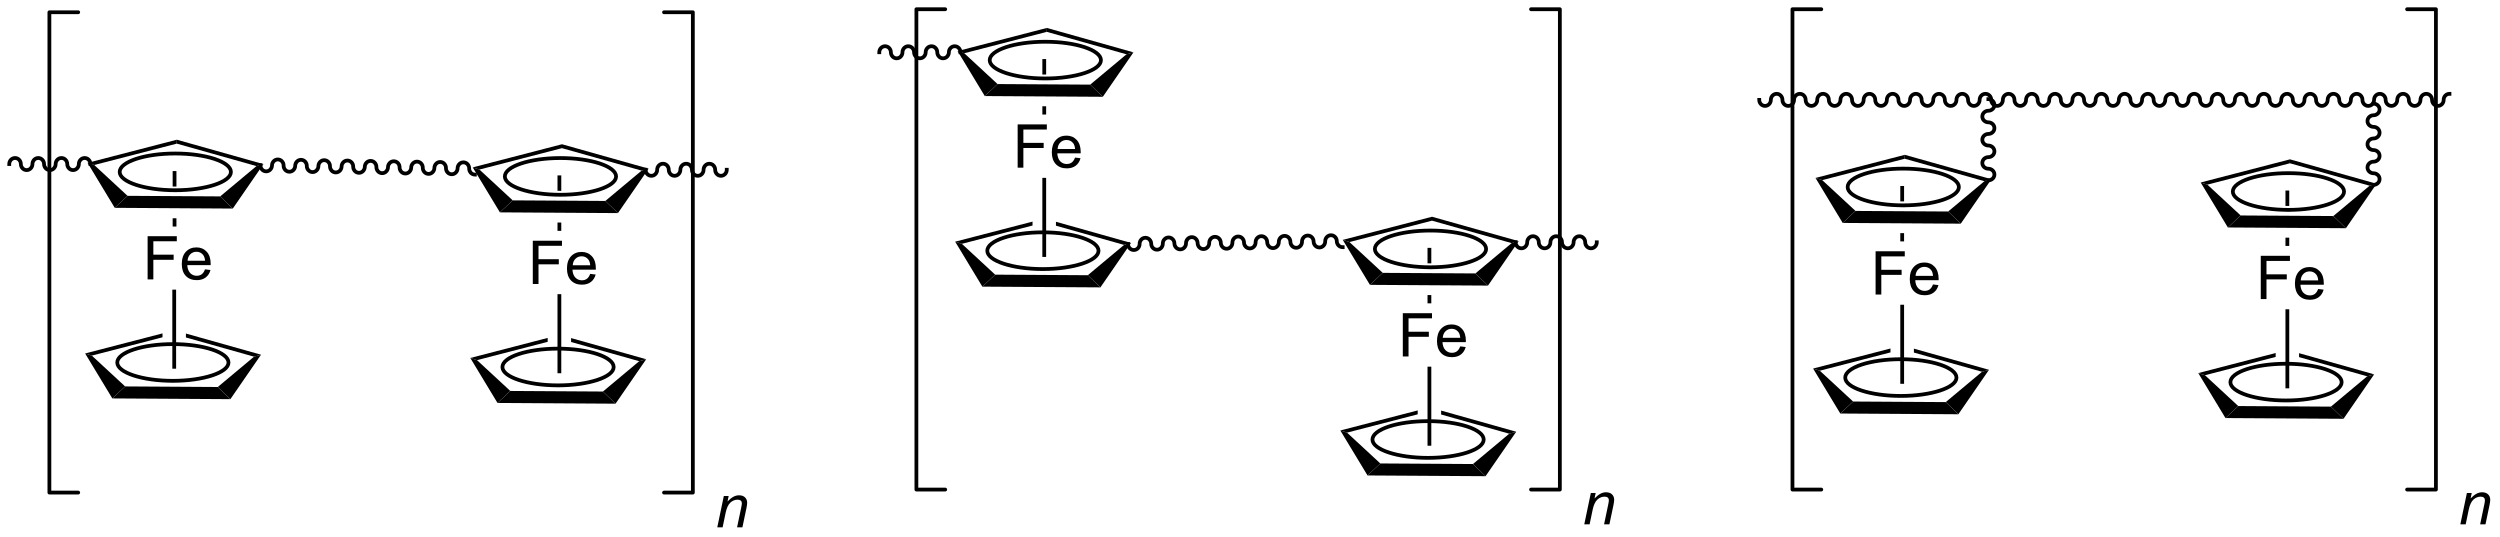 <?xml version="1.0" encoding="UTF-8"?>
<!DOCTYPE svg PUBLIC '-//W3C//DTD SVG 1.0//EN'
          'http://www.w3.org/TR/2001/REC-SVG-20010904/DTD/svg10.dtd'>
<svg stroke-dasharray="none" shape-rendering="auto" xmlns="http://www.w3.org/2000/svg" font-family="'Dialog'" text-rendering="auto" width="908" fill-opacity="1" color-interpolation="auto" color-rendering="auto" preserveAspectRatio="xMidYMid meet" font-size="12px" viewBox="0 0 908 195" fill="black" xmlns:xlink="http://www.w3.org/1999/xlink" stroke="black" image-rendering="auto" stroke-miterlimit="10" stroke-linecap="square" stroke-linejoin="miter" font-style="normal" stroke-width="1" height="195" stroke-dashoffset="0" font-weight="normal" stroke-opacity="1"
><!--Generated by the Batik Graphics2D SVG Generator--><defs id="genericDefs"
  /><g
  ><defs id="defs1"
    ><clipPath clipPathUnits="userSpaceOnUse" id="clipPath1"
      ><path d="M1.551 0.646 L341.712 0.646 L341.712 73.465 L1.551 73.465 L1.551 0.646 Z"
      /></clipPath
      ><clipPath clipPathUnits="userSpaceOnUse" id="clipPath2"
      ><path d="M85.862 52.378 L85.862 123.172 L416.564 123.172 L416.564 52.378 Z"
      /></clipPath
    ></defs
    ><g transform="scale(2.667,2.667) translate(-1.551,-0.646) matrix(1.029,0,0,1.029,-86.766,-53.23)"
    ><path d="M108.678 75.001 L108.678 77.043 L108.678 77.043 L109.178 77.046 L109.178 77.046 L109.178 75.001 ZM108.678 81.243 L108.678 82.342 L109.178 82.342 L109.178 81.246 L109.178 81.246 L108.678 81.243 Z" stroke="none" clip-path="url(#clipPath2)"
    /></g
    ><g transform="matrix(2.743,0,0,2.743,-235.514,-143.669)"
    ><path d="M97.451 73.939 L98.339 74.226 L102.747 78.306 L101.053 79.895 Z" stroke="none" clip-path="url(#clipPath2)"
    /></g
    ><g transform="matrix(2.743,0,0,2.743,-235.514,-143.669)"
    ><path d="M101.053 79.895 L102.747 78.306 L115.013 78.382 L116.683 79.993 Z" stroke="none" clip-path="url(#clipPath2)"
    /></g
    ><g transform="matrix(2.743,0,0,2.743,-235.514,-143.669)"
    ><path d="M116.683 79.993 L115.013 78.382 L119.818 74.368 L120.741 74.108 Z" stroke="none" clip-path="url(#clipPath2)"
    /></g
    ><g transform="matrix(2.743,0,0,2.743,-235.514,-143.669)"
    ><path d="M120.741 74.108 L119.818 74.368 L109.268 71.394 L109.274 70.876 Z" stroke="none" clip-path="url(#clipPath2)"
    /></g
    ><g transform="matrix(2.743,0,0,2.743,-235.514,-143.669)"
    ><path d="M98.339 74.226 L97.451 73.939 L109.274 70.876 L109.268 71.394 Z" stroke="none" clip-path="url(#clipPath2)"
    /></g
    ><g stroke-width="0.5" transform="matrix(2.743,0,0,2.743,-235.514,-143.669)"
    ><path fill="none" d="M109.062 77.567 C113.106 77.567 116.435 76.469 116.435 75.144 C116.435 73.802 113.106 72.703 109.062 72.703 C105.018 72.703 101.706 73.802 101.706 75.144 C101.706 76.469 105.018 77.567 109.062 77.567" clip-path="url(#clipPath2)"
    /></g
    ><g transform="matrix(2.743,0,0,2.743,-235.514,-143.669)"
    ><path d="M97.132 99.176 L98.019 99.462 L102.428 103.542 L100.734 105.131 Z" stroke="none" clip-path="url(#clipPath2)"
    /></g
    ><g transform="matrix(2.743,0,0,2.743,-235.514,-143.669)"
    ><path d="M102.428 103.542 L100.734 105.131 L116.364 105.229 L116.364 105.229 L114.694 103.619 L102.428 103.542 Z" stroke="none" clip-path="url(#clipPath2)"
    /></g
    ><g transform="matrix(2.743,0,0,2.743,-235.514,-143.669)"
    ><path d="M116.364 105.229 L114.694 103.619 L119.499 99.604 L120.422 99.344 Z" stroke="none" clip-path="url(#clipPath2)"
    /></g
    ><g transform="matrix(2.743,0,0,2.743,-235.514,-143.669)"
    ><path d="M110.478 96.541 L110.478 97.061 L110.478 97.061 L119.499 99.604 L120.422 99.344 L110.478 96.541 Z" stroke="none" clip-path="url(#clipPath2)"
    /></g
    ><g transform="matrix(2.743,0,0,2.743,-235.514,-143.669)"
    ><path d="M107.378 96.52 L97.132 99.176 L98.019 99.462 L107.378 97.037 L107.378 97.037 L107.378 96.52 Z" stroke="none" clip-path="url(#clipPath2)"
    /></g
    ><g stroke-width="0.5" transform="matrix(2.743,0,0,2.743,-235.514,-143.669)"
    ><path fill="none" d="M108.742 102.803 C112.786 102.803 116.115 101.705 116.115 100.38 C116.115 99.038 112.786 97.939 108.742 97.939 C104.698 97.939 101.386 99.038 101.386 100.38 C101.386 101.705 104.698 102.803 108.742 102.803" clip-path="url(#clipPath2)"
    /></g
    ><g transform="matrix(2.743,0,0,2.743,-235.514,-143.669)"
    ><path d="M105.406 89.376 L105.406 83.65 L109.271 83.65 L109.271 84.324 L106.164 84.324 L106.164 86.098 L108.852 86.098 L108.852 86.775 L106.164 86.775 L106.164 89.376 L105.406 89.376 ZM113.004 88.04 L113.731 88.129 Q113.559 88.767 113.093 89.119 Q112.629 89.47 111.908 89.47 Q110.996 89.47 110.463 88.91 Q109.931 88.348 109.931 87.337 Q109.931 86.29 110.47 85.712 Q111.009 85.134 111.869 85.134 Q112.7 85.134 113.226 85.702 Q113.754 86.267 113.754 87.293 Q113.754 87.356 113.752 87.481 L110.658 87.481 Q110.697 88.165 111.043 88.53 Q111.392 88.892 111.91 88.892 Q112.299 88.892 112.572 88.689 Q112.845 88.486 113.004 88.04 ZM110.697 86.902 L113.012 86.902 Q112.965 86.379 112.746 86.119 Q112.41 85.712 111.877 85.712 Q111.392 85.712 111.061 86.038 Q110.731 86.361 110.697 86.902 Z" stroke="none" clip-path="url(#clipPath2)"
    /></g
    ><g transform="matrix(2.743,0,0,2.743,-235.514,-143.669)"
    ><path d="M109.178 101.196 L108.678 101.196 L108.678 90.727 L109.178 90.727 Z" stroke="none" clip-path="url(#clipPath2)"
    /></g
    ><g transform="matrix(2.743,0,0,2.743,-235.514,-143.669)"
    ><path d="M159.678 75.602 L159.678 77.643 L159.678 77.643 L160.178 77.646 L160.178 77.646 L160.178 75.602 ZM159.678 81.843 L159.678 82.942 L160.178 82.942 L160.178 81.846 L160.178 81.846 L159.678 81.843 Z" stroke="none" clip-path="url(#clipPath2)"
    /></g
    ><g transform="matrix(2.743,0,0,2.743,-235.514,-143.669)"
    ><path d="M148.451 74.539 L149.339 74.826 L153.747 78.906 L152.053 80.495 Z" stroke="none" clip-path="url(#clipPath2)"
    /></g
    ><g transform="matrix(2.743,0,0,2.743,-235.514,-143.669)"
    ><path d="M152.053 80.495 L153.747 78.906 L166.013 78.983 L167.683 80.593 Z" stroke="none" clip-path="url(#clipPath2)"
    /></g
    ><g transform="matrix(2.743,0,0,2.743,-235.514,-143.669)"
    ><path d="M167.683 80.593 L166.013 78.983 L170.818 74.968 L171.741 74.708 Z" stroke="none" clip-path="url(#clipPath2)"
    /></g
    ><g transform="matrix(2.743,0,0,2.743,-235.514,-143.669)"
    ><path d="M171.741 74.708 L170.818 74.968 L160.268 71.994 L160.274 71.476 Z" stroke="none" clip-path="url(#clipPath2)"
    /></g
    ><g transform="matrix(2.743,0,0,2.743,-235.514,-143.669)"
    ><path d="M149.339 74.826 L148.451 74.539 L160.274 71.476 L160.268 71.994 Z" stroke="none" clip-path="url(#clipPath2)"
    /></g
    ><g stroke-width="0.5" transform="matrix(2.743,0,0,2.743,-235.514,-143.669)"
    ><path fill="none" d="M160.062 78.167 C164.106 78.167 167.435 77.069 167.435 75.744 C167.435 74.402 164.106 73.303 160.062 73.303 C156.018 73.303 152.706 74.402 152.706 75.744 C152.706 77.069 156.018 78.167 160.062 78.167" clip-path="url(#clipPath2)"
    /></g
    ><g transform="matrix(2.743,0,0,2.743,-235.514,-143.669)"
    ><path d="M148.132 99.776 L149.019 100.062 L153.428 104.142 L151.734 105.731 Z" stroke="none" clip-path="url(#clipPath2)"
    /></g
    ><g transform="matrix(2.743,0,0,2.743,-235.514,-143.669)"
    ><path d="M153.428 104.142 L151.734 105.731 L167.364 105.829 L165.694 104.219 L153.428 104.142 Z" stroke="none" clip-path="url(#clipPath2)"
    /></g
    ><g transform="matrix(2.743,0,0,2.743,-235.514,-143.669)"
    ><path d="M167.364 105.829 L165.694 104.219 L170.499 100.204 L171.422 99.944 Z" stroke="none" clip-path="url(#clipPath2)"
    /></g
    ><g transform="matrix(2.743,0,0,2.743,-235.514,-143.669)"
    ><path d="M161.478 97.141 L161.478 97.661 L170.499 100.204 L171.422 99.944 L161.478 97.141 Z" stroke="none" clip-path="url(#clipPath2)"
    /></g
    ><g transform="matrix(2.743,0,0,2.743,-235.514,-143.669)"
    ><path d="M158.378 97.12 L148.132 99.776 L149.019 100.062 L158.378 97.637 L158.378 97.637 L158.378 97.12 Z" stroke="none" clip-path="url(#clipPath2)"
    /></g
    ><g stroke-width="0.5" transform="matrix(2.743,0,0,2.743,-235.514,-143.669)"
    ><path fill="none" d="M159.742 103.403 C163.786 103.403 167.115 102.305 167.115 100.98 C167.115 99.638 163.786 98.54 159.742 98.54 C155.698 98.54 152.386 99.638 152.386 100.98 C152.386 102.305 155.698 103.403 159.742 103.403" clip-path="url(#clipPath2)"
    /></g
    ><g transform="matrix(2.743,0,0,2.743,-235.514,-143.669)"
    ><path d="M156.407 89.977 L156.407 84.25 L160.271 84.25 L160.271 84.924 L157.164 84.924 L157.164 86.698 L159.852 86.698 L159.852 87.375 L157.164 87.375 L157.164 89.977 L156.407 89.977 ZM164.004 88.641 L164.731 88.729 Q164.559 89.367 164.093 89.719 Q163.629 90.07 162.908 90.07 Q161.996 90.07 161.463 89.51 Q160.931 88.948 160.931 87.937 Q160.931 86.891 161.47 86.312 Q162.009 85.734 162.869 85.734 Q163.7 85.734 164.226 86.302 Q164.754 86.867 164.754 87.893 Q164.754 87.956 164.752 88.081 L161.658 88.081 Q161.697 88.766 162.043 89.13 Q162.392 89.492 162.911 89.492 Q163.298 89.492 163.572 89.289 Q163.845 89.086 164.004 88.641 ZM161.697 87.502 L164.012 87.502 Q163.965 86.979 163.746 86.719 Q163.411 86.312 162.877 86.312 Q162.392 86.312 162.061 86.638 Q161.731 86.961 161.697 87.502 Z" stroke="none" clip-path="url(#clipPath2)"
    /></g
    ><g transform="matrix(2.743,0,0,2.743,-235.514,-143.669)"
    ><path d="M160.178 101.796 L159.678 101.796 L159.678 91.327 L160.178 91.327 Z" stroke="none" clip-path="url(#clipPath2)"
    /></g
    ><g transform="matrix(2.743,0,0,2.743,-235.514,-143.669)"
    ><path d="M98.086 74.098 C98.086 73.518 97.63 73.048 97.068 73.048 C96.506 73.048 96.05 73.518 96.05 74.098 C96.05 74.402 95.818 74.648 95.532 74.648 C95.246 74.648 95.014 74.402 95.014 74.098 C95.014 73.518 94.558 73.048 93.996 73.048 C93.434 73.048 92.978 73.518 92.978 74.098 C92.978 74.402 92.746 74.648 92.46 74.648 C92.174 74.648 91.942 74.402 91.942 74.098 C91.942 73.518 91.486 73.048 90.924 73.048 C90.362 73.048 89.906 73.518 89.906 74.098 C89.906 74.402 89.674 74.648 89.388 74.648 C89.102 74.648 88.87 74.402 88.87 74.098 C88.87 73.518 88.415 73.048 87.852 73.048 C87.29 73.048 86.834 73.518 86.834 74.098 L86.834 74.348 L87.334 74.348 L87.334 74.098 C87.334 73.794 87.566 73.548 87.852 73.548 C88.138 73.548 88.37 73.794 88.37 74.098 C88.37 74.678 88.826 75.148 89.388 75.148 C89.95 75.148 90.406 74.678 90.406 74.098 C90.406 73.794 90.638 73.548 90.924 73.548 C91.21 73.548 91.442 73.794 91.442 74.098 C91.442 74.678 91.898 75.148 92.46 75.148 C93.022 75.148 93.478 74.678 93.478 74.098 C93.478 73.794 93.71 73.548 93.996 73.548 C94.282 73.548 94.514 73.794 94.514 74.098 C94.514 74.678 94.97 75.148 95.532 75.148 C96.094 75.148 96.55 74.678 96.55 74.098 C96.55 73.794 96.782 73.548 97.068 73.548 C97.354 73.548 97.586 73.794 97.586 74.098 L97.586 74.348 L98.086 74.348 L98.086 74.098 Z" stroke="none" clip-path="url(#clipPath2)"
    /></g
    ><g transform="matrix(2.743,0,0,2.743,-235.514,-143.669)"
    ><path d="M171.089 74.855 C171.089 75.435 171.545 75.905 172.107 75.905 C172.67 75.905 173.125 75.435 173.125 74.855 C173.125 74.551 173.357 74.305 173.643 74.305 C173.929 74.305 174.161 74.551 174.161 74.855 C174.161 75.435 174.617 75.905 175.179 75.905 C175.742 75.905 176.197 75.435 176.197 74.855 C176.197 74.551 176.429 74.305 176.715 74.305 C177.001 74.305 177.233 74.551 177.233 74.855 C177.233 75.435 177.689 75.905 178.251 75.905 C178.814 75.905 179.269 75.435 179.269 74.855 C179.269 74.551 179.501 74.305 179.787 74.305 C180.073 74.305 180.305 74.551 180.305 74.855 C180.305 75.435 180.761 75.905 181.323 75.905 C181.886 75.905 182.341 75.435 182.341 74.855 L182.341 74.605 L181.841 74.605 L181.841 74.855 C181.841 75.159 181.609 75.405 181.323 75.405 C181.037 75.405 180.805 75.159 180.805 74.855 C180.805 74.275 180.35 73.805 179.787 73.805 C179.225 73.805 178.769 74.275 178.769 74.855 C178.769 75.159 178.537 75.405 178.251 75.405 C177.965 75.405 177.733 75.159 177.733 74.855 C177.733 74.275 177.278 73.805 176.715 73.805 C176.153 73.805 175.697 74.275 175.697 74.855 C175.697 75.159 175.465 75.405 175.179 75.405 C174.893 75.405 174.661 75.159 174.661 74.855 C174.661 74.275 174.206 73.805 173.643 73.805 C173.081 73.805 172.625 74.275 172.625 74.855 C172.625 75.159 172.393 75.405 172.107 75.405 C171.821 75.405 171.589 75.159 171.589 74.855 L171.589 74.605 L171.089 74.605 L171.089 74.855 Z" stroke="none" clip-path="url(#clipPath2)"
    /></g
    ><g transform="matrix(2.743,0,0,2.743,-235.514,-143.669)"
    ><path d="M120.09 74.251 C120.081 74.831 120.529 75.308 121.091 75.317 C121.653 75.325 122.116 74.862 122.125 74.282 C122.13 73.979 122.366 73.736 122.652 73.741 C122.938 73.745 123.166 73.995 123.161 74.299 C123.152 74.879 123.6 75.356 124.163 75.364 C124.725 75.373 125.188 74.91 125.197 74.33 C125.202 74.027 125.437 73.784 125.723 73.788 C126.009 73.793 126.237 74.043 126.233 74.347 C126.224 74.926 126.672 75.403 127.234 75.412 C127.796 75.421 128.26 74.958 128.268 74.378 C128.273 74.074 128.509 73.832 128.795 73.836 C129.081 73.841 129.309 74.091 129.304 74.394 C129.295 74.974 129.744 75.451 130.306 75.46 C130.868 75.469 131.331 75.006 131.34 74.426 C131.345 74.122 131.581 73.879 131.867 73.884 C132.153 73.888 132.381 74.138 132.376 74.442 C132.367 75.022 132.815 75.499 133.378 75.508 C133.94 75.516 134.403 75.053 134.412 74.474 C134.416 74.17 134.652 73.927 134.938 73.932 C135.224 73.936 135.452 74.186 135.448 74.49 C135.439 75.07 135.887 75.547 136.449 75.555 C137.011 75.564 137.474 75.101 137.483 74.521 C137.488 74.218 137.724 73.975 138.01 73.98 C138.296 73.984 138.524 74.234 138.519 74.537 C138.51 75.117 138.959 75.594 139.521 75.603 C140.083 75.612 140.546 75.149 140.555 74.569 C140.56 74.265 140.795 74.023 141.082 74.027 C141.368 74.032 141.595 74.282 141.591 74.585 C141.582 75.165 142.03 75.642 142.592 75.651 C143.155 75.66 143.618 75.197 143.626 74.617 C143.631 74.313 143.867 74.07 144.153 74.075 C144.439 74.079 144.667 74.329 144.662 74.633 C144.653 75.213 145.102 75.69 145.664 75.699 C146.226 75.707 146.689 75.244 146.698 74.665 C146.703 74.361 146.939 74.118 147.225 74.123 C147.511 74.127 147.739 74.377 147.734 74.681 C147.725 75.261 148.173 75.738 148.736 75.746 L148.986 75.75 L148.993 75.25 L148.743 75.246 C148.457 75.242 148.229 74.992 148.234 74.689 C148.243 74.109 147.794 73.632 147.232 73.623 C146.67 73.614 146.207 74.077 146.198 74.657 C146.194 74.961 145.958 75.203 145.672 75.199 C145.386 75.194 145.158 74.944 145.162 74.641 C145.171 74.061 144.723 73.584 144.161 73.575 C143.599 73.566 143.136 74.029 143.127 74.609 C143.122 74.913 142.886 75.155 142.6 75.151 C142.314 75.147 142.086 74.897 142.091 74.593 C142.1 74.013 141.651 73.536 141.089 73.527 C140.527 73.519 140.064 73.981 140.055 74.561 C140.05 74.865 139.815 75.108 139.528 75.103 C139.242 75.099 139.014 74.849 139.019 74.545 C139.028 73.965 138.58 73.488 138.018 73.48 C137.455 73.471 136.992 73.934 136.983 74.514 C136.979 74.817 136.743 75.06 136.457 75.055 C136.171 75.051 135.943 74.801 135.947 74.497 C135.957 73.918 135.508 73.441 134.946 73.432 C134.384 73.423 133.921 73.886 133.912 74.466 C133.907 74.77 133.671 75.012 133.385 75.008 C133.099 75.003 132.871 74.753 132.876 74.45 C132.885 73.87 132.436 73.393 131.874 73.384 C131.312 73.375 130.849 73.838 130.84 74.418 C130.835 74.722 130.6 74.964 130.314 74.96 C130.028 74.956 129.799 74.706 129.804 74.402 C129.813 73.822 129.365 73.345 128.803 73.336 C128.24 73.328 127.778 73.79 127.769 74.37 C127.764 74.674 127.528 74.917 127.242 74.912 C126.956 74.908 126.728 74.658 126.733 74.354 C126.742 73.774 126.293 73.297 125.731 73.288 C125.169 73.28 124.706 73.743 124.697 74.323 C124.692 74.626 124.456 74.869 124.17 74.864 C123.884 74.86 123.656 74.61 123.661 74.306 C123.67 73.727 123.222 73.249 122.659 73.241 C122.097 73.232 121.634 73.695 121.625 74.275 C121.621 74.579 121.385 74.821 121.099 74.817 C120.813 74.812 120.585 74.562 120.589 74.259 L120.593 74.009 L120.093 74.001 L120.09 74.251 Z" stroke="none" clip-path="url(#clipPath2)"
    /></g
    ><g transform="matrix(2.743,0,0,2.743,-235.514,-143.669)"
    ><path d="M223.878 60.201 L223.878 62.243 L223.878 62.243 L224.378 62.246 L224.378 62.246 L224.378 60.201 ZM223.878 66.443 L223.878 67.542 L224.378 67.542 L224.378 66.446 L224.378 66.446 L223.878 66.443 Z" stroke="none" clip-path="url(#clipPath2)"
    /></g
    ><g transform="matrix(2.743,0,0,2.743,-235.514,-143.669)"
    ><path d="M212.651 59.139 L213.539 59.426 L217.947 63.506 L216.253 65.095 Z" stroke="none" clip-path="url(#clipPath2)"
    /></g
    ><g transform="matrix(2.743,0,0,2.743,-235.514,-143.669)"
    ><path d="M216.253 65.095 L217.947 63.506 L230.213 63.583 L231.883 65.193 Z" stroke="none" clip-path="url(#clipPath2)"
    /></g
    ><g transform="matrix(2.743,0,0,2.743,-235.514,-143.669)"
    ><path d="M231.883 65.193 L230.213 63.583 L235.018 59.568 L235.941 59.308 Z" stroke="none" clip-path="url(#clipPath2)"
    /></g
    ><g transform="matrix(2.743,0,0,2.743,-235.514,-143.669)"
    ><path d="M235.941 59.308 L235.018 59.568 L224.468 56.594 L224.474 56.076 Z" stroke="none" clip-path="url(#clipPath2)"
    /></g
    ><g transform="matrix(2.743,0,0,2.743,-235.514,-143.669)"
    ><path d="M213.539 59.426 L212.651 59.139 L224.474 56.076 L224.468 56.594 Z" stroke="none" clip-path="url(#clipPath2)"
    /></g
    ><g stroke-width="0.5" transform="matrix(2.743,0,0,2.743,-235.514,-143.669)"
    ><path fill="none" d="M224.262 62.767 C228.306 62.767 231.635 61.669 231.635 60.344 C231.635 59.002 228.306 57.903 224.262 57.903 C220.218 57.903 216.906 59.002 216.906 60.344 C216.906 61.669 220.218 62.767 224.262 62.767" clip-path="url(#clipPath2)"
    /></g
    ><g transform="matrix(2.743,0,0,2.743,-235.514,-143.669)"
    ><path d="M212.332 84.376 L213.219 84.662 L217.628 88.742 L215.934 90.331 Z" stroke="none" clip-path="url(#clipPath2)"
    /></g
    ><g transform="matrix(2.743,0,0,2.743,-235.514,-143.669)"
    ><path d="M217.628 88.742 L215.934 90.331 L231.564 90.429 L231.564 90.429 L229.894 88.819 L217.628 88.742 Z" stroke="none" clip-path="url(#clipPath2)"
    /></g
    ><g transform="matrix(2.743,0,0,2.743,-235.514,-143.669)"
    ><path d="M231.564 90.429 L229.894 88.819 L234.699 84.804 L235.622 84.544 Z" stroke="none" clip-path="url(#clipPath2)"
    /></g
    ><g transform="matrix(2.743,0,0,2.743,-235.514,-143.669)"
    ><path d="M225.678 81.741 L225.678 82.261 L225.678 82.261 L234.699 84.804 L235.622 84.544 L225.678 81.741 Z" stroke="none" clip-path="url(#clipPath2)"
    /></g
    ><g transform="matrix(2.743,0,0,2.743,-235.514,-143.669)"
    ><path d="M222.578 81.72 L212.332 84.376 L213.219 84.662 L222.578 82.237 L222.578 82.237 L222.578 81.72 Z" stroke="none" clip-path="url(#clipPath2)"
    /></g
    ><g stroke-width="0.5" transform="matrix(2.743,0,0,2.743,-235.514,-143.669)"
    ><path fill="none" d="M223.942 88.003 C227.986 88.003 231.315 86.905 231.315 85.58 C231.315 84.238 227.986 83.139 223.942 83.139 C219.898 83.139 216.586 84.238 216.586 85.58 C216.586 86.905 219.898 88.003 223.942 88.003" clip-path="url(#clipPath2)"
    /></g
    ><g transform="matrix(2.743,0,0,2.743,-235.514,-143.669)"
    ><path d="M220.607 74.576 L220.607 68.85 L224.471 68.85 L224.471 69.524 L221.364 69.524 L221.364 71.298 L224.052 71.298 L224.052 71.975 L221.364 71.975 L221.364 74.576 L220.607 74.576 ZM228.204 73.24 L228.931 73.329 Q228.759 73.967 228.293 74.319 Q227.829 74.67 227.108 74.67 Q226.196 74.67 225.662 74.11 Q225.131 73.548 225.131 72.537 Q225.131 71.49 225.67 70.912 Q226.209 70.334 227.069 70.334 Q227.899 70.334 228.426 70.902 Q228.954 71.467 228.954 72.493 Q228.954 72.556 228.952 72.681 L225.858 72.681 Q225.897 73.365 226.243 73.73 Q226.592 74.092 227.111 74.092 Q227.499 74.092 227.772 73.889 Q228.045 73.686 228.204 73.24 ZM225.897 72.102 L228.212 72.102 Q228.165 71.579 227.946 71.319 Q227.611 70.912 227.077 70.912 Q226.592 70.912 226.262 71.238 Q225.931 71.561 225.897 72.102 Z" stroke="none" clip-path="url(#clipPath2)"
    /></g
    ><g transform="matrix(2.743,0,0,2.743,-235.514,-143.669)"
    ><path d="M224.378 86.396 L223.878 86.396 L223.878 75.927 L224.378 75.927 Z" stroke="none" clip-path="url(#clipPath2)"
    /></g
    ><g transform="matrix(2.743,0,0,2.743,-235.514,-143.669)"
    ><path d="M274.878 85.201 L274.878 87.243 L275.378 87.246 L275.378 85.201 ZM274.878 91.443 L274.878 92.542 L275.378 92.542 L275.378 91.446 L275.378 91.446 L274.878 91.443 Z" stroke="none" clip-path="url(#clipPath2)"
    /></g
    ><g transform="matrix(2.743,0,0,2.743,-235.514,-143.669)"
    ><path d="M263.651 84.139 L264.539 84.426 L268.947 88.506 L267.253 90.095 Z" stroke="none" clip-path="url(#clipPath2)"
    /></g
    ><g transform="matrix(2.743,0,0,2.743,-235.514,-143.669)"
    ><path d="M267.253 90.095 L268.947 88.506 L281.213 88.582 L282.883 90.193 Z" stroke="none" clip-path="url(#clipPath2)"
    /></g
    ><g transform="matrix(2.743,0,0,2.743,-235.514,-143.669)"
    ><path d="M282.883 90.193 L281.213 88.582 L286.018 84.568 L286.941 84.308 Z" stroke="none" clip-path="url(#clipPath2)"
    /></g
    ><g transform="matrix(2.743,0,0,2.743,-235.514,-143.669)"
    ><path d="M286.941 84.308 L286.018 84.568 L275.468 81.594 L275.474 81.076 Z" stroke="none" clip-path="url(#clipPath2)"
    /></g
    ><g transform="matrix(2.743,0,0,2.743,-235.514,-143.669)"
    ><path d="M264.539 84.426 L263.651 84.139 L275.474 81.076 L275.468 81.594 Z" stroke="none" clip-path="url(#clipPath2)"
    /></g
    ><g stroke-width="0.5" transform="matrix(2.743,0,0,2.743,-235.514,-143.669)"
    ><path fill="none" d="M275.262 87.767 C279.306 87.767 282.635 86.668 282.635 85.344 C282.635 84.002 279.306 82.903 275.262 82.903 C271.218 82.903 267.906 84.002 267.906 85.344 C267.906 86.668 271.218 87.767 275.262 87.767" clip-path="url(#clipPath2)"
    /></g
    ><g transform="matrix(2.743,0,0,2.743,-235.514,-143.669)"
    ><path d="M263.332 109.376 L264.219 109.662 L268.628 113.742 L266.934 115.331 Z" stroke="none" clip-path="url(#clipPath2)"
    /></g
    ><g transform="matrix(2.743,0,0,2.743,-235.514,-143.669)"
    ><path d="M268.628 113.742 L266.934 115.331 L282.564 115.429 L280.894 113.819 L268.628 113.742 Z" stroke="none" clip-path="url(#clipPath2)"
    /></g
    ><g transform="matrix(2.743,0,0,2.743,-235.514,-143.669)"
    ><path d="M282.564 115.429 L280.894 113.819 L285.699 109.804 L286.622 109.544 Z" stroke="none" clip-path="url(#clipPath2)"
    /></g
    ><g transform="matrix(2.743,0,0,2.743,-235.514,-143.669)"
    ><path d="M276.678 106.741 L276.678 107.261 L276.678 107.261 L285.699 109.804 L286.622 109.544 L276.678 106.741 Z" stroke="none" clip-path="url(#clipPath2)"
    /></g
    ><g transform="matrix(2.743,0,0,2.743,-235.514,-143.669)"
    ><path d="M273.578 106.72 L263.332 109.376 L264.219 109.662 L273.578 107.237 L273.578 106.72 Z" stroke="none" clip-path="url(#clipPath2)"
    /></g
    ><g stroke-width="0.5" transform="matrix(2.743,0,0,2.743,-235.514,-143.669)"
    ><path fill="none" d="M274.942 113.003 C278.986 113.003 282.315 111.905 282.315 110.58 C282.315 109.238 278.986 108.139 274.942 108.139 C270.898 108.139 267.586 109.238 267.586 110.58 C267.586 111.905 270.898 113.003 274.942 113.003" clip-path="url(#clipPath2)"
    /></g
    ><g transform="matrix(2.743,0,0,2.743,-235.514,-143.669)"
    ><path d="M271.606 99.576 L271.606 93.85 L275.471 93.85 L275.471 94.524 L272.364 94.524 L272.364 96.298 L275.052 96.298 L275.052 96.975 L272.364 96.975 L272.364 99.576 L271.606 99.576 ZM279.204 98.24 L279.931 98.329 Q279.759 98.967 279.293 99.319 Q278.829 99.67 278.108 99.67 Q277.196 99.67 276.663 99.11 Q276.131 98.548 276.131 97.537 Q276.131 96.49 276.67 95.912 Q277.209 95.334 278.069 95.334 Q278.899 95.334 279.425 95.902 Q279.954 96.467 279.954 97.493 Q279.954 97.556 279.952 97.681 L276.858 97.681 Q276.897 98.365 277.243 98.73 Q277.592 99.092 278.11 99.092 Q278.498 99.092 278.772 98.889 Q279.045 98.686 279.204 98.24 ZM276.897 97.102 L279.212 97.102 Q279.165 96.579 278.946 96.319 Q278.61 95.912 278.077 95.912 Q277.592 95.912 277.262 96.238 Q276.931 96.561 276.897 97.102 Z" stroke="none" clip-path="url(#clipPath2)"
    /></g
    ><g transform="matrix(2.743,0,0,2.743,-235.514,-143.669)"
    ><path d="M275.378 111.396 L274.878 111.396 L274.878 100.927 L275.378 100.927 Z" stroke="none" clip-path="url(#clipPath2)"
    /></g
    ><g transform="matrix(2.743,0,0,2.743,-235.514,-143.669)"
    ><path d="M213.286 59.298 C213.286 58.718 212.83 58.248 212.268 58.248 C211.706 58.248 211.25 58.718 211.25 59.298 C211.25 59.602 211.018 59.848 210.732 59.848 C210.446 59.848 210.214 59.602 210.214 59.298 C210.214 58.718 209.758 58.248 209.196 58.248 C208.634 58.248 208.178 58.718 208.178 59.298 C208.178 59.602 207.946 59.848 207.66 59.848 C207.374 59.848 207.142 59.602 207.142 59.298 C207.142 58.718 206.686 58.248 206.124 58.248 C205.562 58.248 205.106 58.718 205.106 59.298 C205.106 59.602 204.874 59.848 204.588 59.848 C204.302 59.848 204.07 59.602 204.07 59.298 C204.07 58.718 203.614 58.248 203.052 58.248 C202.49 58.248 202.034 58.718 202.034 59.298 L202.034 59.548 L202.534 59.548 L202.534 59.298 C202.534 58.994 202.766 58.748 203.052 58.748 C203.338 58.748 203.57 58.994 203.57 59.298 C203.57 59.878 204.026 60.348 204.588 60.348 C205.15 60.348 205.606 59.878 205.606 59.298 C205.606 58.994 205.838 58.748 206.124 58.748 C206.41 58.748 206.642 58.994 206.642 59.298 C206.642 59.878 207.098 60.348 207.66 60.348 C208.222 60.348 208.678 59.878 208.678 59.298 C208.678 58.994 208.91 58.748 209.196 58.748 C209.482 58.748 209.714 58.994 209.714 59.298 C209.714 59.878 210.17 60.348 210.732 60.348 C211.294 60.348 211.75 59.878 211.75 59.298 C211.75 58.994 211.982 58.748 212.268 58.748 C212.554 58.748 212.786 58.994 212.786 59.298 L212.786 59.548 L213.286 59.548 L213.286 59.298 Z" stroke="none" clip-path="url(#clipPath2)"
    /></g
    ><g transform="matrix(2.743,0,0,2.743,-235.514,-143.669)"
    ><path d="M286.289 84.455 C286.289 85.035 286.745 85.505 287.308 85.505 C287.87 85.505 288.325 85.035 288.325 84.455 C288.325 84.151 288.557 83.905 288.844 83.905 C289.13 83.905 289.361 84.151 289.361 84.455 C289.361 85.035 289.817 85.505 290.38 85.505 C290.942 85.505 291.397 85.035 291.397 84.455 C291.397 84.151 291.629 83.905 291.916 83.905 C292.202 83.905 292.433 84.151 292.433 84.455 C292.433 85.035 292.889 85.505 293.451 85.505 C294.014 85.505 294.469 85.035 294.469 84.455 C294.469 84.151 294.701 83.905 294.987 83.905 C295.274 83.905 295.505 84.151 295.505 84.455 C295.505 85.035 295.961 85.505 296.523 85.505 C297.086 85.505 297.541 85.035 297.541 84.455 L297.541 84.205 L297.041 84.205 L297.041 84.455 C297.041 84.758 296.81 85.005 296.523 85.005 C296.237 85.005 296.005 84.758 296.005 84.455 C296.005 83.875 295.55 83.405 294.987 83.405 C294.425 83.405 293.969 83.875 293.969 84.455 C293.969 84.758 293.738 85.005 293.451 85.005 C293.165 85.005 292.933 84.758 292.933 84.455 C292.933 83.875 292.478 83.405 291.916 83.405 C291.353 83.405 290.897 83.875 290.897 84.455 C290.897 84.758 290.666 85.005 290.38 85.005 C290.093 85.005 289.861 84.758 289.861 84.455 C289.861 83.875 289.406 83.405 288.844 83.405 C288.281 83.405 287.825 83.875 287.825 84.455 C287.825 84.758 287.594 85.005 287.308 85.005 C287.021 85.005 286.789 84.758 286.789 84.455 L286.789 84.205 L286.289 84.205 L286.289 84.455 Z" stroke="none" clip-path="url(#clipPath2)"
    /></g
    ><g transform="matrix(2.743,0,0,2.743,-235.514,-143.669)"
    ><path d="M295.634 121.8 L296.501 117.652 L297.142 117.652 L296.991 118.373 Q297.407 117.948 297.769 117.753 Q298.134 117.558 298.514 117.558 Q299.017 117.558 299.303 117.831 Q299.592 118.105 299.592 118.56 Q299.592 118.792 299.491 119.287 L298.962 121.8 L298.256 121.8 L298.806 119.17 Q298.889 118.787 298.889 118.605 Q298.889 118.396 298.746 118.269 Q298.603 118.138 298.334 118.138 Q297.79 118.138 297.366 118.529 Q296.944 118.92 296.743 119.87 L296.342 121.8 L295.634 121.8 Z" stroke="none" clip-path="url(#clipPath2)"
    /></g
    ><g transform="matrix(2.743,0,0,2.743,-235.514,-143.669)"
    ><path d="M234.97 84.694 C234.978 85.274 235.44 85.738 236.002 85.73 C236.565 85.723 237.014 85.246 237.006 84.666 C237.002 84.363 237.23 84.113 237.516 84.109 C237.802 84.106 238.038 84.349 238.042 84.652 C238.05 85.232 238.512 85.696 239.074 85.688 C239.636 85.681 240.085 85.204 240.077 84.625 C240.073 84.321 240.302 84.072 240.588 84.068 C240.874 84.064 241.109 84.307 241.113 84.611 C241.121 85.19 241.583 85.654 242.146 85.647 C242.708 85.639 243.157 85.163 243.149 84.583 C243.145 84.279 243.374 84.03 243.66 84.026 C243.946 84.022 244.181 84.265 244.185 84.569 C244.193 85.148 244.655 85.612 245.217 85.605 C245.78 85.597 246.229 85.121 246.221 84.541 C246.217 84.237 246.445 83.988 246.731 83.984 C247.017 83.98 247.253 84.223 247.257 84.527 C247.265 85.107 247.727 85.57 248.289 85.563 C248.851 85.555 249.3 85.079 249.293 84.499 C249.288 84.195 249.517 83.946 249.803 83.942 C250.089 83.938 250.324 84.181 250.328 84.485 C250.337 85.065 250.799 85.528 251.361 85.521 C251.923 85.513 252.372 85.037 252.364 84.457 C252.36 84.153 252.589 83.904 252.875 83.9 C253.161 83.896 253.396 84.139 253.4 84.443 C253.408 85.023 253.87 85.487 254.433 85.479 C254.995 85.471 255.444 84.995 255.436 84.415 C255.432 84.111 255.661 83.862 255.946 83.858 C256.233 83.854 256.468 84.097 256.472 84.401 C256.48 84.981 256.942 85.445 257.504 85.437 C258.066 85.429 258.516 84.953 258.508 84.373 C258.504 84.07 258.732 83.82 259.018 83.816 C259.304 83.812 259.539 84.055 259.544 84.359 C259.551 84.939 260.014 85.403 260.576 85.395 C261.138 85.388 261.587 84.911 261.579 84.331 C261.575 84.028 261.804 83.778 262.09 83.774 C262.376 83.77 262.611 84.014 262.615 84.317 C262.623 84.897 263.085 85.361 263.648 85.353 L263.897 85.35 L263.891 84.85 L263.641 84.853 C263.355 84.857 263.119 84.614 263.115 84.31 C263.107 83.731 262.645 83.267 262.083 83.274 C261.521 83.282 261.072 83.758 261.079 84.338 C261.084 84.642 260.855 84.891 260.569 84.895 C260.283 84.899 260.048 84.656 260.043 84.352 C260.036 83.772 259.574 83.309 259.011 83.316 C258.449 83.324 258 83.8 258.008 84.38 C258.012 84.684 257.783 84.933 257.497 84.937 C257.211 84.941 256.976 84.698 256.972 84.394 C256.964 83.814 256.502 83.35 255.94 83.358 C255.377 83.366 254.928 83.842 254.936 84.422 C254.94 84.726 254.712 84.975 254.426 84.979 C254.139 84.983 253.904 84.74 253.9 84.436 C253.892 83.856 253.43 83.392 252.868 83.4 C252.306 83.408 251.856 83.884 251.864 84.464 C251.869 84.768 251.64 85.017 251.354 85.021 C251.068 85.025 250.833 84.782 250.828 84.478 C250.821 83.898 250.358 83.434 249.796 83.442 C249.234 83.45 248.785 83.926 248.793 84.506 C248.797 84.809 248.568 85.059 248.282 85.063 C247.996 85.067 247.761 84.824 247.757 84.52 C247.749 83.94 247.287 83.476 246.725 83.484 C246.162 83.492 245.713 83.968 245.721 84.548 C245.725 84.851 245.496 85.101 245.21 85.105 C244.924 85.109 244.689 84.865 244.685 84.562 C244.677 83.982 244.215 83.518 243.653 83.526 C243.091 83.534 242.641 84.01 242.649 84.59 C242.653 84.893 242.425 85.143 242.139 85.147 C241.853 85.15 241.618 84.907 241.613 84.604 C241.605 84.024 241.143 83.56 240.581 83.568 C240.019 83.575 239.57 84.052 239.578 84.632 C239.582 84.935 239.353 85.185 239.067 85.189 C238.781 85.192 238.546 84.949 238.542 84.645 C238.534 84.066 238.072 83.602 237.509 83.61 C236.947 83.617 236.498 84.094 236.506 84.673 C236.51 84.977 236.281 85.227 235.995 85.23 C235.709 85.234 235.474 84.991 235.47 84.687 L235.466 84.437 L234.967 84.444 L234.97 84.694 Z" stroke="none" clip-path="url(#clipPath2)"
    /></g
    ><g transform="matrix(2.743,0,0,2.743,-235.514,-143.669)"
    ><path d="M337.478 77.001 L337.478 79.043 L337.478 79.043 L337.978 79.046 L337.978 79.046 L337.978 77.001 ZM337.478 83.243 L337.478 84.342 L337.978 84.342 L337.978 83.246 L337.978 83.246 L337.478 83.243 Z" stroke="none" clip-path="url(#clipPath2)"
    /></g
    ><g transform="matrix(2.743,0,0,2.743,-235.514,-143.669)"
    ><path d="M326.251 75.939 L327.139 76.226 L331.547 80.306 L329.853 81.895 Z" stroke="none" clip-path="url(#clipPath2)"
    /></g
    ><g transform="matrix(2.743,0,0,2.743,-235.514,-143.669)"
    ><path d="M329.853 81.895 L331.547 80.306 L343.813 80.382 L345.483 81.993 Z" stroke="none" clip-path="url(#clipPath2)"
    /></g
    ><g transform="matrix(2.743,0,0,2.743,-235.514,-143.669)"
    ><path d="M345.483 81.993 L343.813 80.382 L348.618 76.368 L349.541 76.108 Z" stroke="none" clip-path="url(#clipPath2)"
    /></g
    ><g transform="matrix(2.743,0,0,2.743,-235.514,-143.669)"
    ><path d="M349.541 76.108 L348.618 76.368 L338.068 73.394 L338.074 72.876 Z" stroke="none" clip-path="url(#clipPath2)"
    /></g
    ><g transform="matrix(2.743,0,0,2.743,-235.514,-143.669)"
    ><path d="M327.139 76.226 L326.251 75.939 L338.074 72.876 L338.068 73.394 Z" stroke="none" clip-path="url(#clipPath2)"
    /></g
    ><g stroke-width="0.5" transform="matrix(2.743,0,0,2.743,-235.514,-143.669)"
    ><path fill="none" d="M337.862 79.567 C341.906 79.567 345.235 78.469 345.235 77.144 C345.235 75.802 341.906 74.703 337.862 74.703 C333.818 74.703 330.506 75.802 330.506 77.144 C330.506 78.469 333.818 79.567 337.862 79.567" clip-path="url(#clipPath2)"
    /></g
    ><g transform="matrix(2.743,0,0,2.743,-235.514,-143.669)"
    ><path d="M325.932 101.175 L326.819 101.462 L331.228 105.542 L329.534 107.131 Z" stroke="none" clip-path="url(#clipPath2)"
    /></g
    ><g transform="matrix(2.743,0,0,2.743,-235.514,-143.669)"
    ><path d="M331.228 105.542 L329.534 107.131 L345.164 107.229 L343.494 105.619 L331.228 105.542 Z" stroke="none" clip-path="url(#clipPath2)"
    /></g
    ><g transform="matrix(2.743,0,0,2.743,-235.514,-143.669)"
    ><path d="M345.164 107.229 L343.494 105.619 L348.299 101.604 L349.222 101.344 Z" stroke="none" clip-path="url(#clipPath2)"
    /></g
    ><g transform="matrix(2.743,0,0,2.743,-235.514,-143.669)"
    ><path d="M339.278 98.541 L339.278 99.061 L339.278 99.061 L348.299 101.604 L349.222 101.344 L339.278 98.541 Z" stroke="none" clip-path="url(#clipPath2)"
    /></g
    ><g transform="matrix(2.743,0,0,2.743,-235.514,-143.669)"
    ><path d="M336.178 98.52 L325.932 101.175 L326.819 101.462 L336.178 99.037 L336.178 99.037 L336.178 98.52 Z" stroke="none" clip-path="url(#clipPath2)"
    /></g
    ><g stroke-width="0.5" transform="matrix(2.743,0,0,2.743,-235.514,-143.669)"
    ><path fill="none" d="M337.542 104.803 C341.586 104.803 344.916 103.705 344.916 102.38 C344.916 101.038 341.586 99.939 337.542 99.939 C333.498 99.939 330.186 101.038 330.186 102.38 C330.186 103.705 333.498 104.803 337.542 104.803" clip-path="url(#clipPath2)"
    /></g
    ><g transform="matrix(2.743,0,0,2.743,-235.514,-143.669)"
    ><path d="M334.207 91.376 L334.207 85.65 L338.071 85.65 L338.071 86.324 L334.964 86.324 L334.964 88.098 L337.652 88.098 L337.652 88.775 L334.964 88.775 L334.964 91.376 L334.207 91.376 ZM341.804 90.04 L342.531 90.129 Q342.359 90.767 341.893 91.119 Q341.429 91.47 340.708 91.47 Q339.796 91.47 339.262 90.91 Q338.731 90.348 338.731 89.337 Q338.731 88.29 339.27 87.712 Q339.809 87.134 340.669 87.134 Q341.5 87.134 342.026 87.702 Q342.554 88.267 342.554 89.293 Q342.554 89.356 342.552 89.481 L339.458 89.481 Q339.497 90.165 339.843 90.53 Q340.192 90.892 340.71 90.892 Q341.099 90.892 341.372 90.689 Q341.645 90.486 341.804 90.04 ZM339.497 88.902 L341.812 88.902 Q341.765 88.379 341.546 88.119 Q341.21 87.712 340.677 87.712 Q340.192 87.712 339.861 88.038 Q339.531 88.361 339.497 88.902 Z" stroke="none" clip-path="url(#clipPath2)"
    /></g
    ><g transform="matrix(2.743,0,0,2.743,-235.514,-143.669)"
    ><path d="M337.978 103.196 L337.478 103.196 L337.478 92.727 L337.978 92.727 Z" stroke="none" clip-path="url(#clipPath2)"
    /></g
    ><g transform="matrix(2.743,0,0,2.743,-235.514,-143.669)"
    ><path d="M388.478 77.601 L388.478 79.643 L388.478 79.643 L388.978 79.646 L388.978 79.646 L388.978 77.601 ZM388.478 83.843 L388.478 84.942 L388.978 84.942 L388.978 83.846 L388.978 83.846 L388.478 83.843 Z" stroke="none" clip-path="url(#clipPath2)"
    /></g
    ><g transform="matrix(2.743,0,0,2.743,-235.514,-143.669)"
    ><path d="M377.251 76.539 L378.139 76.826 L382.547 80.906 L380.853 82.495 Z" stroke="none" clip-path="url(#clipPath2)"
    /></g
    ><g transform="matrix(2.743,0,0,2.743,-235.514,-143.669)"
    ><path d="M380.853 82.495 L382.547 80.906 L394.813 80.983 L396.483 82.593 Z" stroke="none" clip-path="url(#clipPath2)"
    /></g
    ><g transform="matrix(2.743,0,0,2.743,-235.514,-143.669)"
    ><path d="M396.483 82.593 L394.813 80.983 L399.618 76.968 L400.541 76.708 Z" stroke="none" clip-path="url(#clipPath2)"
    /></g
    ><g transform="matrix(2.743,0,0,2.743,-235.514,-143.669)"
    ><path d="M400.541 76.708 L399.618 76.968 L389.068 73.994 L389.074 73.476 Z" stroke="none" clip-path="url(#clipPath2)"
    /></g
    ><g transform="matrix(2.743,0,0,2.743,-235.514,-143.669)"
    ><path d="M378.139 76.826 L377.251 76.539 L389.074 73.476 L389.068 73.994 Z" stroke="none" clip-path="url(#clipPath2)"
    /></g
    ><g stroke-width="0.5" transform="matrix(2.743,0,0,2.743,-235.514,-143.669)"
    ><path fill="none" d="M388.862 80.167 C392.906 80.167 396.235 79.069 396.235 77.744 C396.235 76.402 392.906 75.303 388.862 75.303 C384.818 75.303 381.506 76.402 381.506 77.744 C381.506 79.069 384.818 80.167 388.862 80.167" clip-path="url(#clipPath2)"
    /></g
    ><g transform="matrix(2.743,0,0,2.743,-235.514,-143.669)"
    ><path d="M376.932 101.775 L377.819 102.062 L382.228 106.142 L380.534 107.731 Z" stroke="none" clip-path="url(#clipPath2)"
    /></g
    ><g transform="matrix(2.743,0,0,2.743,-235.514,-143.669)"
    ><path d="M382.228 106.142 L380.534 107.731 L396.164 107.829 L394.494 106.219 L382.228 106.142 Z" stroke="none" clip-path="url(#clipPath2)"
    /></g
    ><g transform="matrix(2.743,0,0,2.743,-235.514,-143.669)"
    ><path d="M396.164 107.829 L394.494 106.219 L399.299 102.204 L400.222 101.944 Z" stroke="none" clip-path="url(#clipPath2)"
    /></g
    ><g transform="matrix(2.743,0,0,2.743,-235.514,-143.669)"
    ><path d="M390.278 99.141 L390.278 99.661 L399.299 102.204 L400.222 101.944 L390.278 99.141 Z" stroke="none" clip-path="url(#clipPath2)"
    /></g
    ><g transform="matrix(2.743,0,0,2.743,-235.514,-143.669)"
    ><path d="M387.178 99.12 L376.932 101.775 L377.819 102.062 L387.178 99.637 L387.178 99.12 Z" stroke="none" clip-path="url(#clipPath2)"
    /></g
    ><g stroke-width="0.5" transform="matrix(2.743,0,0,2.743,-235.514,-143.669)"
    ><path fill="none" d="M388.542 105.403 C392.586 105.403 395.916 104.305 395.916 102.98 C395.916 101.638 392.586 100.54 388.542 100.54 C384.498 100.54 381.186 101.638 381.186 102.98 C381.186 104.305 384.498 105.403 388.542 105.403" clip-path="url(#clipPath2)"
    /></g
    ><g transform="matrix(2.743,0,0,2.743,-235.514,-143.669)"
    ><path d="M385.207 91.976 L385.207 86.25 L389.071 86.25 L389.071 86.924 L385.964 86.924 L385.964 88.698 L388.652 88.698 L388.652 89.375 L385.964 89.375 L385.964 91.976 L385.207 91.976 ZM392.804 90.641 L393.531 90.729 Q393.359 91.367 392.893 91.719 Q392.429 92.07 391.708 92.07 Q390.796 92.07 390.262 91.51 Q389.731 90.948 389.731 89.937 Q389.731 88.891 390.27 88.312 Q390.809 87.734 391.669 87.734 Q392.5 87.734 393.026 88.302 Q393.554 88.867 393.554 89.893 Q393.554 89.956 393.552 90.081 L390.458 90.081 Q390.497 90.766 390.843 91.13 Q391.192 91.492 391.71 91.492 Q392.099 91.492 392.372 91.289 Q392.645 91.086 392.804 90.641 ZM390.497 89.502 L392.812 89.502 Q392.765 88.979 392.546 88.719 Q392.21 88.312 391.677 88.312 Q391.192 88.312 390.861 88.638 Q390.531 88.961 390.497 89.502 Z" stroke="none" clip-path="url(#clipPath2)"
    /></g
    ><g transform="matrix(2.743,0,0,2.743,-235.514,-143.669)"
    ><path d="M388.978 103.796 L388.478 103.796 L388.478 93.327 L388.978 93.327 Z" stroke="none" clip-path="url(#clipPath2)"
    /></g
    ><g transform="matrix(2.743,0,0,2.743,-235.514,-143.669)"
    ><path d="M349.139 76.505 C349.719 76.505 350.19 76.049 350.19 75.487 C350.19 74.924 349.719 74.469 349.139 74.469 C348.836 74.469 348.589 74.237 348.589 73.951 C348.589 73.665 348.836 73.433 349.139 73.433 C349.719 73.433 350.19 72.977 350.19 72.415 C350.19 71.853 349.719 71.397 349.139 71.397 C348.836 71.397 348.589 71.165 348.589 70.879 C348.589 70.593 348.836 70.361 349.139 70.361 C349.719 70.361 350.19 69.905 350.19 69.343 C350.19 68.781 349.719 68.325 349.139 68.325 C348.836 68.325 348.589 68.093 348.589 67.807 C348.589 67.521 348.836 67.289 349.139 67.289 C349.719 67.289 350.19 66.833 350.19 66.271 C350.19 65.709 349.719 65.253 349.139 65.253 L348.889 65.253 L348.889 65.753 L349.139 65.753 C349.443 65.753 349.69 65.985 349.69 66.271 C349.69 66.557 349.443 66.789 349.139 66.789 C348.56 66.789 348.089 67.245 348.089 67.807 C348.089 68.369 348.56 68.825 349.139 68.825 C349.443 68.825 349.69 69.057 349.69 69.343 C349.69 69.629 349.443 69.861 349.139 69.861 C348.56 69.861 348.089 70.317 348.089 70.879 C348.089 71.441 348.56 71.897 349.139 71.897 C349.443 71.897 349.69 72.129 349.69 72.415 C349.69 72.701 349.443 72.933 349.139 72.933 C348.56 72.933 348.089 73.388 348.089 73.951 C348.089 74.513 348.56 74.969 349.139 74.969 C349.443 74.969 349.69 75.201 349.69 75.487 C349.69 75.773 349.443 76.005 349.139 76.005 L348.889 76.005 L348.889 76.505 L349.139 76.505 Z" stroke="none" clip-path="url(#clipPath2)"
    /></g
    ><g transform="matrix(2.743,0,0,2.743,-235.514,-143.669)"
    ><path d="M400.139 77.105 C400.719 77.105 401.19 76.649 401.19 76.087 C401.19 75.525 400.719 75.069 400.139 75.069 C399.836 75.069 399.589 74.837 399.589 74.551 C399.589 74.265 399.836 74.033 400.139 74.033 C400.719 74.033 401.19 73.577 401.19 73.015 C401.19 72.453 400.719 71.997 400.139 71.997 C399.836 71.997 399.589 71.765 399.589 71.479 C399.589 71.193 399.836 70.961 400.139 70.961 C400.719 70.961 401.19 70.505 401.19 69.943 C401.19 69.38 400.719 68.925 400.139 68.925 C399.836 68.925 399.589 68.693 399.589 68.407 C399.589 68.121 399.836 67.889 400.139 67.889 C400.719 67.889 401.19 67.433 401.19 66.871 C401.19 66.309 400.719 65.853 400.139 65.853 L399.889 65.853 L399.889 66.353 L400.139 66.353 C400.443 66.353 400.69 66.585 400.69 66.871 C400.69 67.157 400.443 67.389 400.139 67.389 C399.56 67.389 399.089 67.845 399.089 68.407 C399.089 68.969 399.56 69.425 400.139 69.425 C400.443 69.425 400.69 69.657 400.69 69.943 C400.69 70.229 400.443 70.461 400.139 70.461 C399.56 70.461 399.089 70.916 399.089 71.479 C399.089 72.041 399.56 72.497 400.139 72.497 C400.443 72.497 400.69 72.729 400.69 73.015 C400.69 73.301 400.443 73.533 400.139 73.533 C399.56 73.533 399.089 73.989 399.089 74.551 C399.089 75.113 399.56 75.569 400.139 75.569 C400.443 75.569 400.69 75.801 400.69 76.087 C400.69 76.373 400.443 76.605 400.139 76.605 L399.889 76.605 L399.889 77.105 L400.139 77.105 Z" stroke="none" clip-path="url(#clipPath2)"
    /></g
    ><g stroke-linecap="butt" stroke-width="0.5" transform="matrix(2.743,0,0,2.743,-235.514,-143.669)"
    ><path fill="none" d="M318.8 65.6 C318.8 66.042 319.144 66.4 319.568 66.4 C319.992 66.4 320.336 66.042 320.336 65.6 C320.336 65.158 320.68 64.8 321.104 64.8 C321.528 64.8 321.872 65.158 321.872 65.6 C321.872 66.042 322.216 66.4 322.64 66.4 C323.064 66.4 323.408 66.042 323.408 65.6 C323.408 65.158 323.752 64.8 324.176 64.8 C324.6 64.8 324.944 65.158 324.944 65.6 C324.944 66.042 325.288 66.4 325.712 66.4 C326.136 66.4 326.48 66.042 326.48 65.6 C326.48 65.158 326.824 64.8 327.248 64.8 C327.672 64.8 328.016 65.158 328.016 65.6 C328.016 66.042 328.36 66.4 328.784 66.4 C329.208 66.4 329.552 66.042 329.552 65.6 C329.552 65.158 329.896 64.8 330.32 64.8 C330.744 64.8 331.088 65.158 331.088 65.6 C331.088 66.042 331.432 66.4 331.856 66.4 C332.28 66.4 332.624 66.042 332.624 65.6 C332.624 65.158 332.968 64.8 333.392 64.8 C333.816 64.8 334.16 65.158 334.16 65.6 C334.16 66.042 334.504 66.4 334.928 66.4 C335.352 66.4 335.696 66.042 335.696 65.6 C335.696 65.158 336.04 64.8 336.464 64.8 C336.888 64.8 337.232 65.158 337.232 65.6 C337.232 66.042 337.576 66.4 338 66.4 C338.424 66.4 338.768 66.042 338.768 65.6 C338.768 65.158 339.112 64.8 339.536 64.8 C339.96 64.8 340.304 65.158 340.304 65.6 C340.304 66.042 340.648 66.4 341.072 66.4 C341.496 66.4 341.84 66.042 341.84 65.6 C341.84 65.158 342.184 64.8 342.608 64.8 C343.032 64.8 343.376 65.158 343.376 65.6 C343.376 66.042 343.72 66.4 344.144 66.4 C344.568 66.4 344.912 66.042 344.912 65.6 C344.912 65.158 345.256 64.8 345.68 64.8 C346.104 64.8 346.448 65.158 346.448 65.6 C346.448 66.042 346.792 66.4 347.216 66.4 C347.64 66.4 347.984 66.042 347.984 65.6 C347.984 65.158 348.328 64.8 348.752 64.8 C349.176 64.8 349.52 65.158 349.52 65.6 C349.52 66.042 349.864 66.4 350.288 66.4 C350.712 66.4 351.056 66.042 351.056 65.6 C351.056 65.158 351.4 64.8 351.824 64.8 C352.248 64.8 352.592 65.158 352.592 65.6 C352.592 66.042 352.936 66.4 353.36 66.4 C353.784 66.4 354.128 66.042 354.128 65.6 C354.128 65.158 354.472 64.8 354.896 64.8 C355.32 64.8 355.664 65.158 355.664 65.6 C355.664 66.042 356.008 66.4 356.432 66.4 C356.856 66.4 357.2 66.042 357.2 65.6 C357.2 65.158 357.544 64.8 357.968 64.8 C358.392 64.8 358.736 65.158 358.736 65.6 C358.736 66.042 359.08 66.4 359.504 66.4 C359.928 66.4 360.272 66.042 360.272 65.6 C360.272 65.158 360.616 64.8 361.04 64.8 C361.464 64.8 361.808 65.158 361.808 65.6 C361.808 66.042 362.152 66.4 362.576 66.4 C363 66.4 363.344 66.042 363.344 65.6 C363.344 65.158 363.688 64.8 364.112 64.8 C364.536 64.8 364.88 65.158 364.88 65.6 C364.88 66.042 365.224 66.4 365.648 66.4 C366.072 66.4 366.416 66.042 366.416 65.6 C366.416 65.158 366.76 64.8 367.184 64.8 C367.608 64.8 367.952 65.158 367.952 65.6 C367.952 66.042 368.296 66.4 368.72 66.4 C369.144 66.4 369.488 66.042 369.488 65.6 C369.488 65.158 369.832 64.8 370.256 64.8 C370.68 64.8 371.024 65.158 371.024 65.6 C371.024 66.042 371.368 66.4 371.792 66.4 C372.216 66.4 372.56 66.042 372.56 65.6 C372.56 65.158 372.904 64.8 373.328 64.8 C373.752 64.8 374.096 65.158 374.096 65.6 C374.096 66.042 374.44 66.4 374.864 66.4 C375.288 66.4 375.632 66.042 375.632 65.6 C375.632 65.158 375.976 64.8 376.4 64.8 C376.824 64.8 377.168 65.158 377.168 65.6 C377.168 66.042 377.512 66.4 377.936 66.4 C378.36 66.4 378.704 66.042 378.704 65.6 C378.704 65.158 379.048 64.8 379.472 64.8 C379.896 64.8 380.24 65.158 380.24 65.6 C380.24 66.042 380.584 66.4 381.008 66.4 C381.432 66.4 381.776 66.042 381.776 65.6 C381.776 65.158 382.119 64.8 382.544 64.8 C382.968 64.8 383.312 65.158 383.312 65.6 C383.312 66.042 383.656 66.4 384.08 66.4 C384.504 66.4 384.848 66.042 384.848 65.6 C384.848 65.158 385.191 64.8 385.616 64.8 C386.04 64.8 386.384 65.158 386.384 65.6 C386.384 66.042 386.727 66.4 387.152 66.4 C387.576 66.4 387.92 66.042 387.92 65.6 C387.92 65.158 388.263 64.8 388.688 64.8 C389.112 64.8 389.456 65.158 389.456 65.6 C389.456 66.042 389.799 66.4 390.224 66.4 C390.648 66.4 390.992 66.042 390.992 65.6 C390.992 65.158 391.335 64.8 391.76 64.8 C392.184 64.8 392.528 65.158 392.528 65.6 C392.528 66.042 392.871 66.4 393.296 66.4 C393.72 66.4 394.063 66.042 394.063 65.6 C394.063 65.158 394.407 64.8 394.832 64.8 C395.256 64.8 395.599 65.158 395.599 65.6 C395.599 66.042 395.943 66.4 396.368 66.4 C396.792 66.4 397.135 66.042 397.135 65.6 C397.135 65.158 397.479 64.8 397.904 64.8 C398.328 64.8 398.671 65.158 398.671 65.6 C398.671 66.042 399.015 66.4 399.44 66.4 C399.864 66.4 400.207 66.042 400.207 65.6 C400.207 65.158 400.551 64.8 400.976 64.8 C401.4 64.8 401.743 65.158 401.743 65.6 C401.743 66.042 402.087 66.4 402.512 66.4 C402.936 66.4 403.279 66.042 403.279 65.6 C403.279 65.158 403.623 64.8 404.048 64.8 C404.472 64.8 404.815 65.158 404.815 65.6 C404.815 66.042 405.159 66.4 405.584 66.4 C406.008 66.4 406.351 66.042 406.351 65.6 C406.351 65.158 406.695 64.8 407.12 64.8 C407.544 64.8 407.887 65.158 407.887 65.6 C407.887 66.042 408.231 66.4 408.656 66.4 C409.08 66.4 409.423 66.042 409.423 65.6 C409.423 65.158 409.767 64.8 410.192 64.8" clip-path="url(#clipPath2)"
    /></g
    ><g stroke-width="0.5" transform="matrix(2.743,0,0,2.743,-235.514,-143.669)" stroke-linejoin="round" stroke-linecap="round"
    ><path fill="none" d="M211.016 53.6 L207.2 53.6 L207.2 117.2 L211.016 117.2" clip-path="url(#clipPath2)"
    /></g
    ><g stroke-width="0.5" transform="matrix(2.743,0,0,2.743,-235.514,-143.669)" stroke-linejoin="round" stroke-linecap="round"
    ><path fill="none" d="M288.584 117.2 L292.4 117.2 L292.4 53.6 L288.584 53.6" clip-path="url(#clipPath2)"
    /></g
    ><g transform="matrix(2.743,0,0,2.743,-235.514,-143.669)"
    ><path d="M180.834 122.2 L181.701 118.052 L182.342 118.052 L182.191 118.773 Q182.607 118.348 182.969 118.153 Q183.334 117.958 183.714 117.958 Q184.217 117.958 184.503 118.231 Q184.792 118.505 184.792 118.96 Q184.792 119.192 184.691 119.687 L184.162 122.2 L183.456 122.2 L184.006 119.57 Q184.089 119.187 184.089 119.005 Q184.089 118.796 183.946 118.669 Q183.803 118.538 183.534 118.538 Q182.99 118.538 182.566 118.929 Q182.144 119.32 181.943 120.27 L181.542 122.2 L180.834 122.2 Z" stroke="none" clip-path="url(#clipPath2)"
    /></g
    ><g stroke-width="0.5" transform="matrix(2.743,0,0,2.743,-235.514,-143.669)" stroke-linejoin="round" stroke-linecap="round"
    ><path fill="none" d="M96.216 54 L92.4 54 L92.4 117.6 L96.216 117.6" clip-path="url(#clipPath2)"
    /></g
    ><g stroke-width="0.5" transform="matrix(2.743,0,0,2.743,-235.514,-143.669)" stroke-linejoin="round" stroke-linecap="round"
    ><path fill="none" d="M173.784 117.6 L177.6 117.6 L177.6 54 L173.784 54" clip-path="url(#clipPath2)"
    /></g
    ><g transform="matrix(2.743,0,0,2.743,-235.514,-143.669)"
    ><path d="M411.634 121.8 L412.501 117.652 L413.142 117.652 L412.991 118.373 Q413.407 117.948 413.769 117.753 Q414.134 117.558 414.514 117.558 Q415.017 117.558 415.303 117.831 Q415.592 118.105 415.592 118.56 Q415.592 118.792 415.491 119.287 L414.962 121.8 L414.256 121.8 L414.806 119.17 Q414.889 118.787 414.889 118.605 Q414.889 118.396 414.746 118.269 Q414.603 118.138 414.334 118.138 Q413.79 118.138 413.366 118.529 Q412.944 118.92 412.743 119.87 L412.342 121.8 L411.634 121.8 Z" stroke="none" clip-path="url(#clipPath2)"
    /></g
    ><g stroke-width="0.5" transform="matrix(2.743,0,0,2.743,-235.514,-143.669)" stroke-linejoin="round" stroke-linecap="round"
    ><path fill="none" d="M327.016 53.6 L323.2 53.6 L323.2 117.2 L327.016 117.2" clip-path="url(#clipPath2)"
    /></g
    ><g stroke-width="0.5" transform="matrix(2.743,0,0,2.743,-235.514,-143.669)" stroke-linejoin="round" stroke-linecap="round"
    ><path fill="none" d="M404.584 117.2 L408.4 117.2 L408.4 53.6 L404.584 53.6" clip-path="url(#clipPath2)"
    /></g
  ></g
></svg
>
